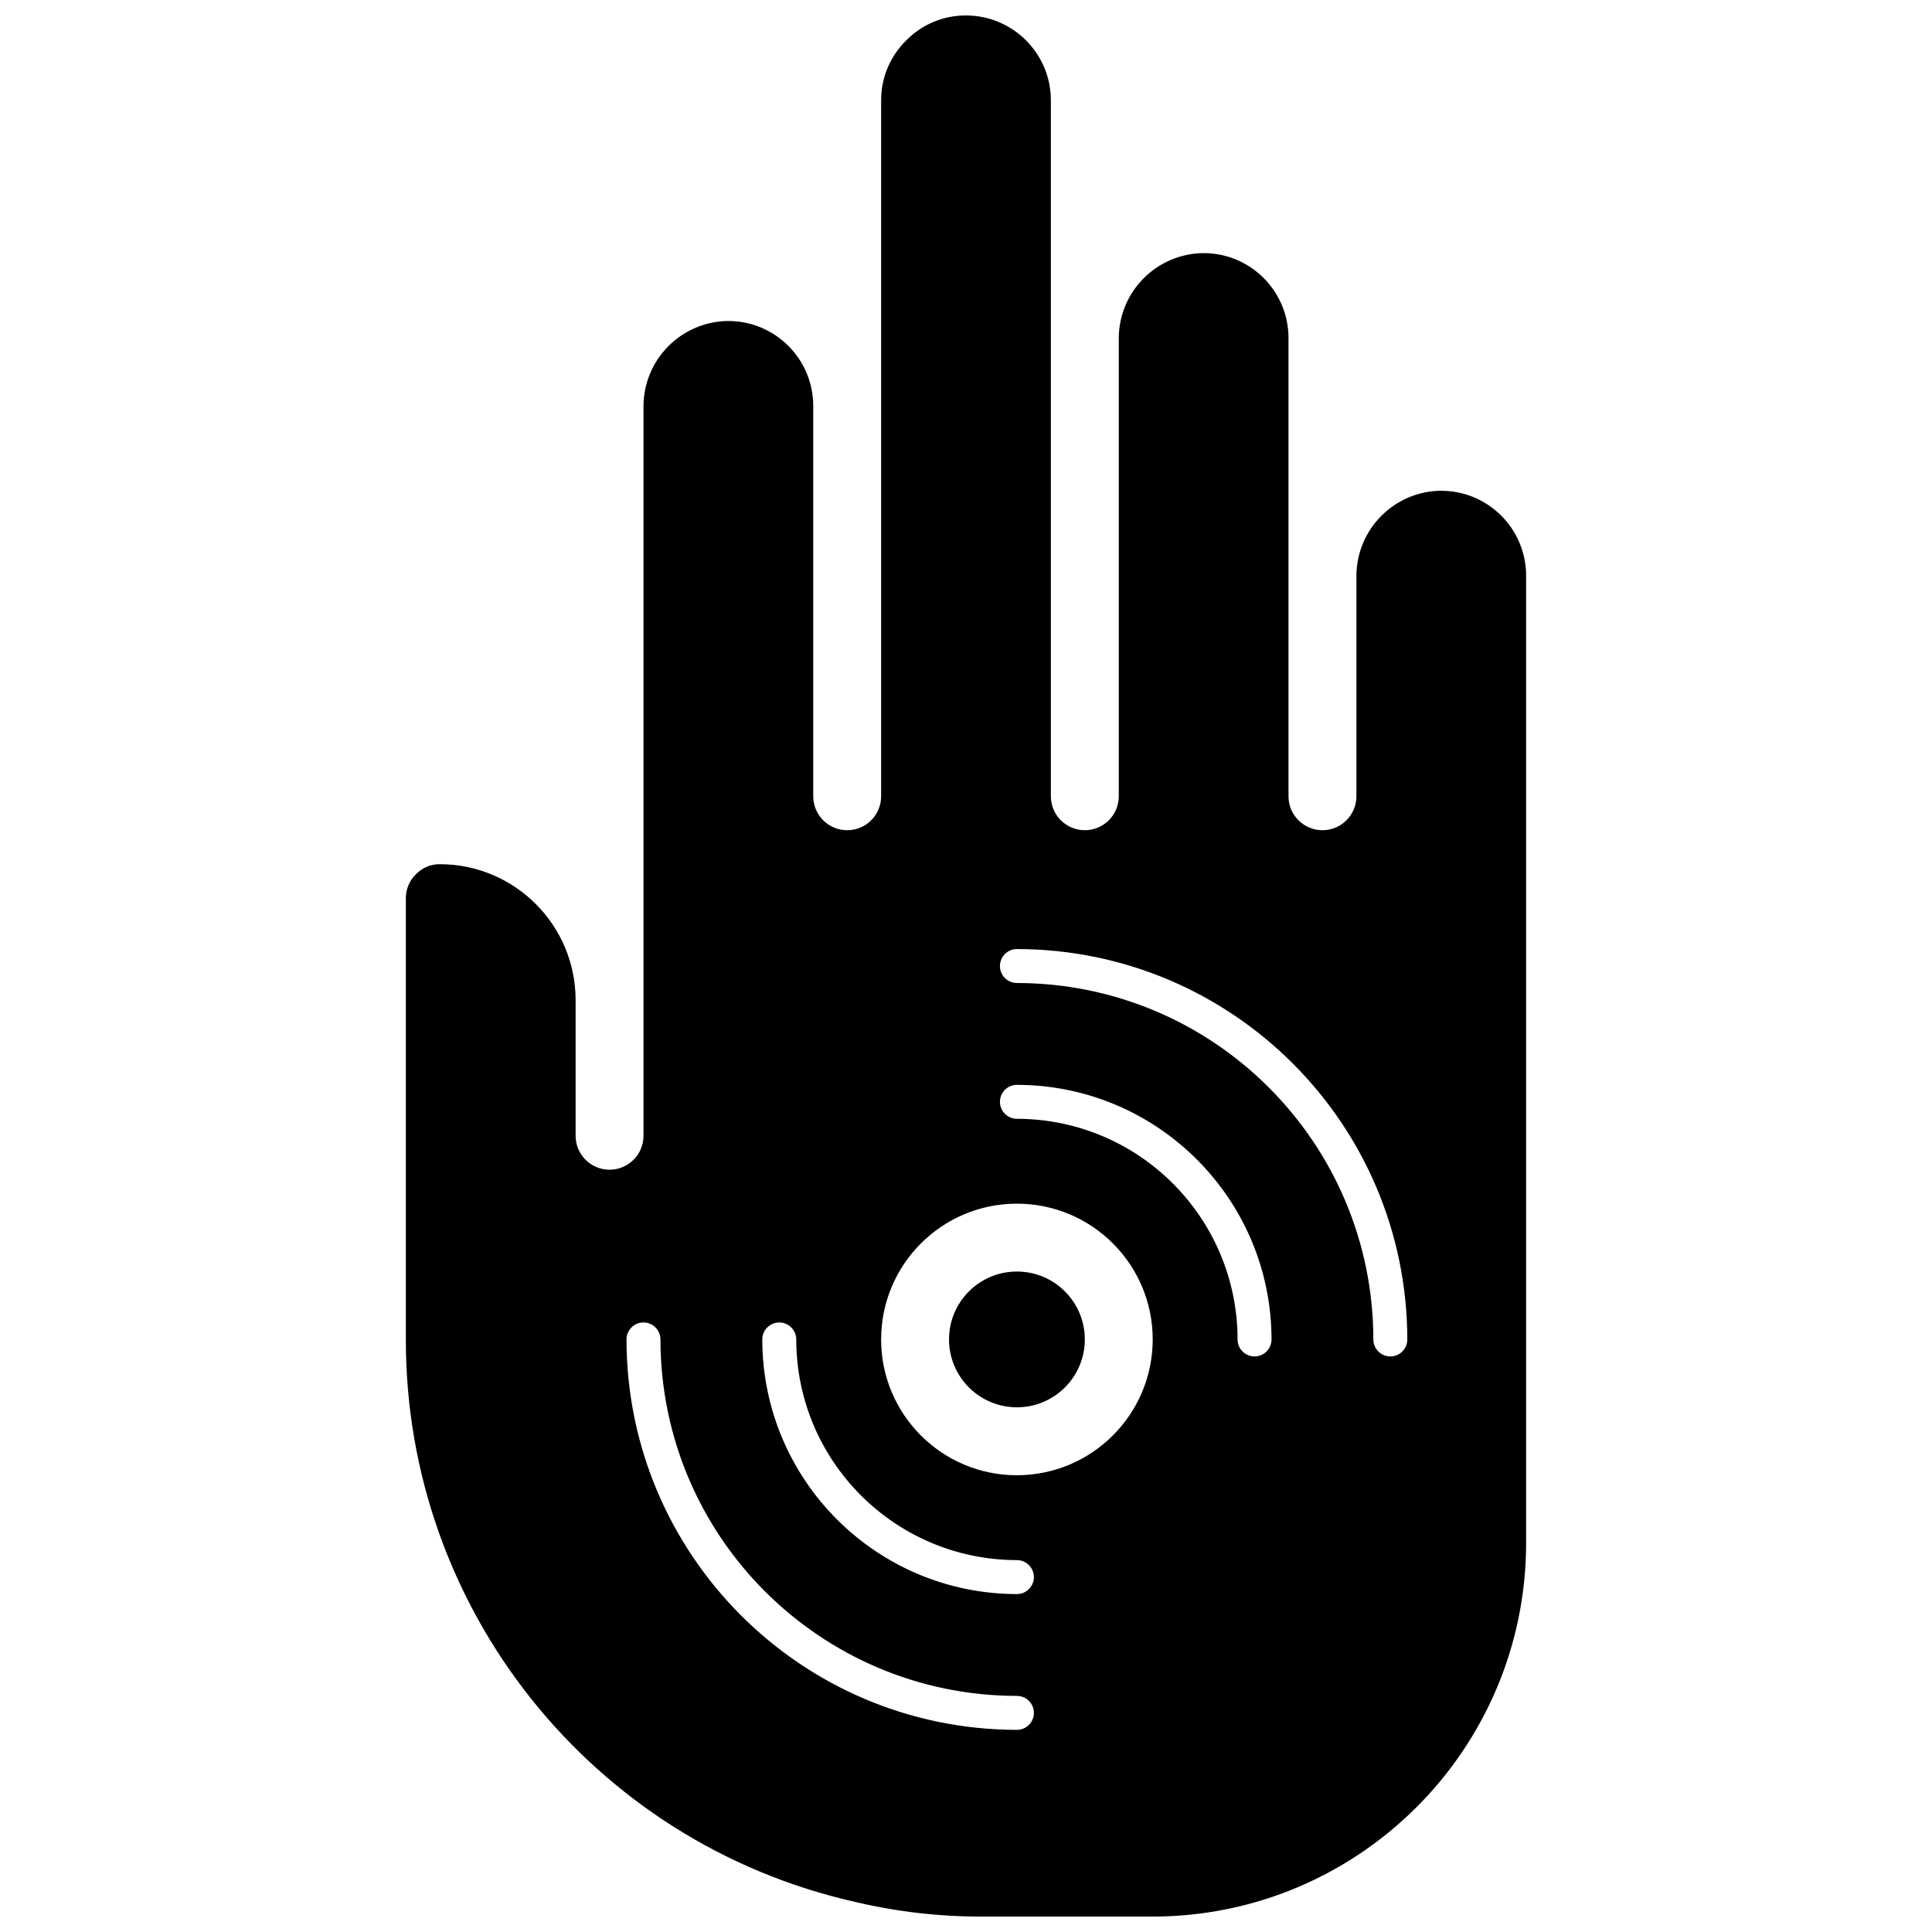 <?xml version="1.0" encoding="UTF-8"?>
<!-- Uploaded to: ICON Repo, www.svgrepo.com, Generator: ICON Repo Mixer Tools -->
<svg width="800px" height="800px" version="1.1" viewBox="144 144 512 512" xmlns="http://www.w3.org/2000/svg">
 <defs>
  <clipPath id="a">
   <path d="m251 148.09h298v503.81h-298z"/>
  </clipPath>
 </defs>
 <path d="m431.49 498.96c0 9.938-8.059 17.992-17.996 17.992s-17.992-8.055-17.992-17.992 8.055-17.992 17.992-17.992 17.996 8.055 17.996 17.992"/>
 <g clip-path="url(#a)">
  <path d="m525.95 274.05c-12.383 0.086-22.402 10.105-22.488 22.492v58.477c0 4.969-4.031 8.996-9 8.996s-8.996-4.027-8.996-8.996v-121.45c-0.012-12.418-10.074-22.48-22.488-22.492-12.387 0.086-22.406 10.105-22.492 22.492v121.45c0 4.969-4.027 8.996-8.996 8.996s-9-4.027-9-8.996v-184.43c-0.012-12.418-10.074-22.48-22.488-22.492-5.941-0.031-11.645 2.34-15.809 6.582-4.293 4.176-6.707 9.918-6.684 15.91v184.43c0 4.969-4.027 8.996-8.996 8.996s-8.996-4.027-8.996-8.996v-103.46c-0.016-12.418-10.078-22.477-22.492-22.492-12.387 0.086-22.406 10.105-22.492 22.492v193.43c0 4.969-4.027 8.996-8.996 8.996s-8.996-4.027-8.996-8.996v-35.984c-0.023-19.867-16.121-35.965-35.988-35.988-2.348-0.02-4.602 0.914-6.246 2.594-1.762 1.664-2.754 3.981-2.75 6.402v116.96c-0.086 71.371 49.305 133.27 118.91 149.02 11.148 2.644 22.57 3.961 34.027 3.922h44.984c54.629-0.062 98.898-44.332 98.961-98.961v-256.4c-0.012-12.418-10.074-22.48-22.492-22.492zm-112.46 328.38c-57.113-0.066-103.39-46.348-103.46-103.46 0-2.484 2.016-4.5 4.5-4.5s4.496 2.016 4.496 4.5c0.059 52.148 42.32 94.406 94.465 94.465 2.484 0 4.5 2.012 4.5 4.496s-2.016 4.5-4.5 4.5zm0-35.984c-37.246-0.043-67.434-30.227-67.473-67.477 0-2.484 2.012-4.5 4.496-4.5s4.5 2.016 4.5 4.5c0.039 32.281 26.195 58.441 58.477 58.477 2.484 0 4.5 2.016 4.5 4.5s-2.016 4.5-4.5 4.5zm0-31.488c-19.875 0-35.984-16.113-35.984-35.988s16.109-35.984 35.984-35.984 35.988 16.109 35.988 35.984c-0.023 19.867-16.121 35.965-35.988 35.988zm62.977-31.488c-1.191 0-2.336-0.473-3.18-1.316s-1.32-1.988-1.316-3.184c-0.039-32.281-26.199-58.441-58.48-58.477-2.484 0-4.496-2.016-4.496-4.5s2.012-4.496 4.496-4.496c37.25 0.039 67.434 30.223 67.477 67.473 0 1.195-0.473 2.34-1.316 3.184s-1.988 1.316-3.184 1.316zm35.988 0c-1.195 0-2.34-0.473-3.184-1.316s-1.316-1.988-1.316-3.184c-0.059-52.148-42.316-94.406-94.465-94.465-2.484 0-4.496-2.012-4.496-4.496s2.012-4.5 4.496-4.5c57.113 0.066 103.4 46.348 103.46 103.46 0 1.195-0.473 2.34-1.316 3.184s-1.988 1.316-3.18 1.316z"/>
 </g>
</svg>